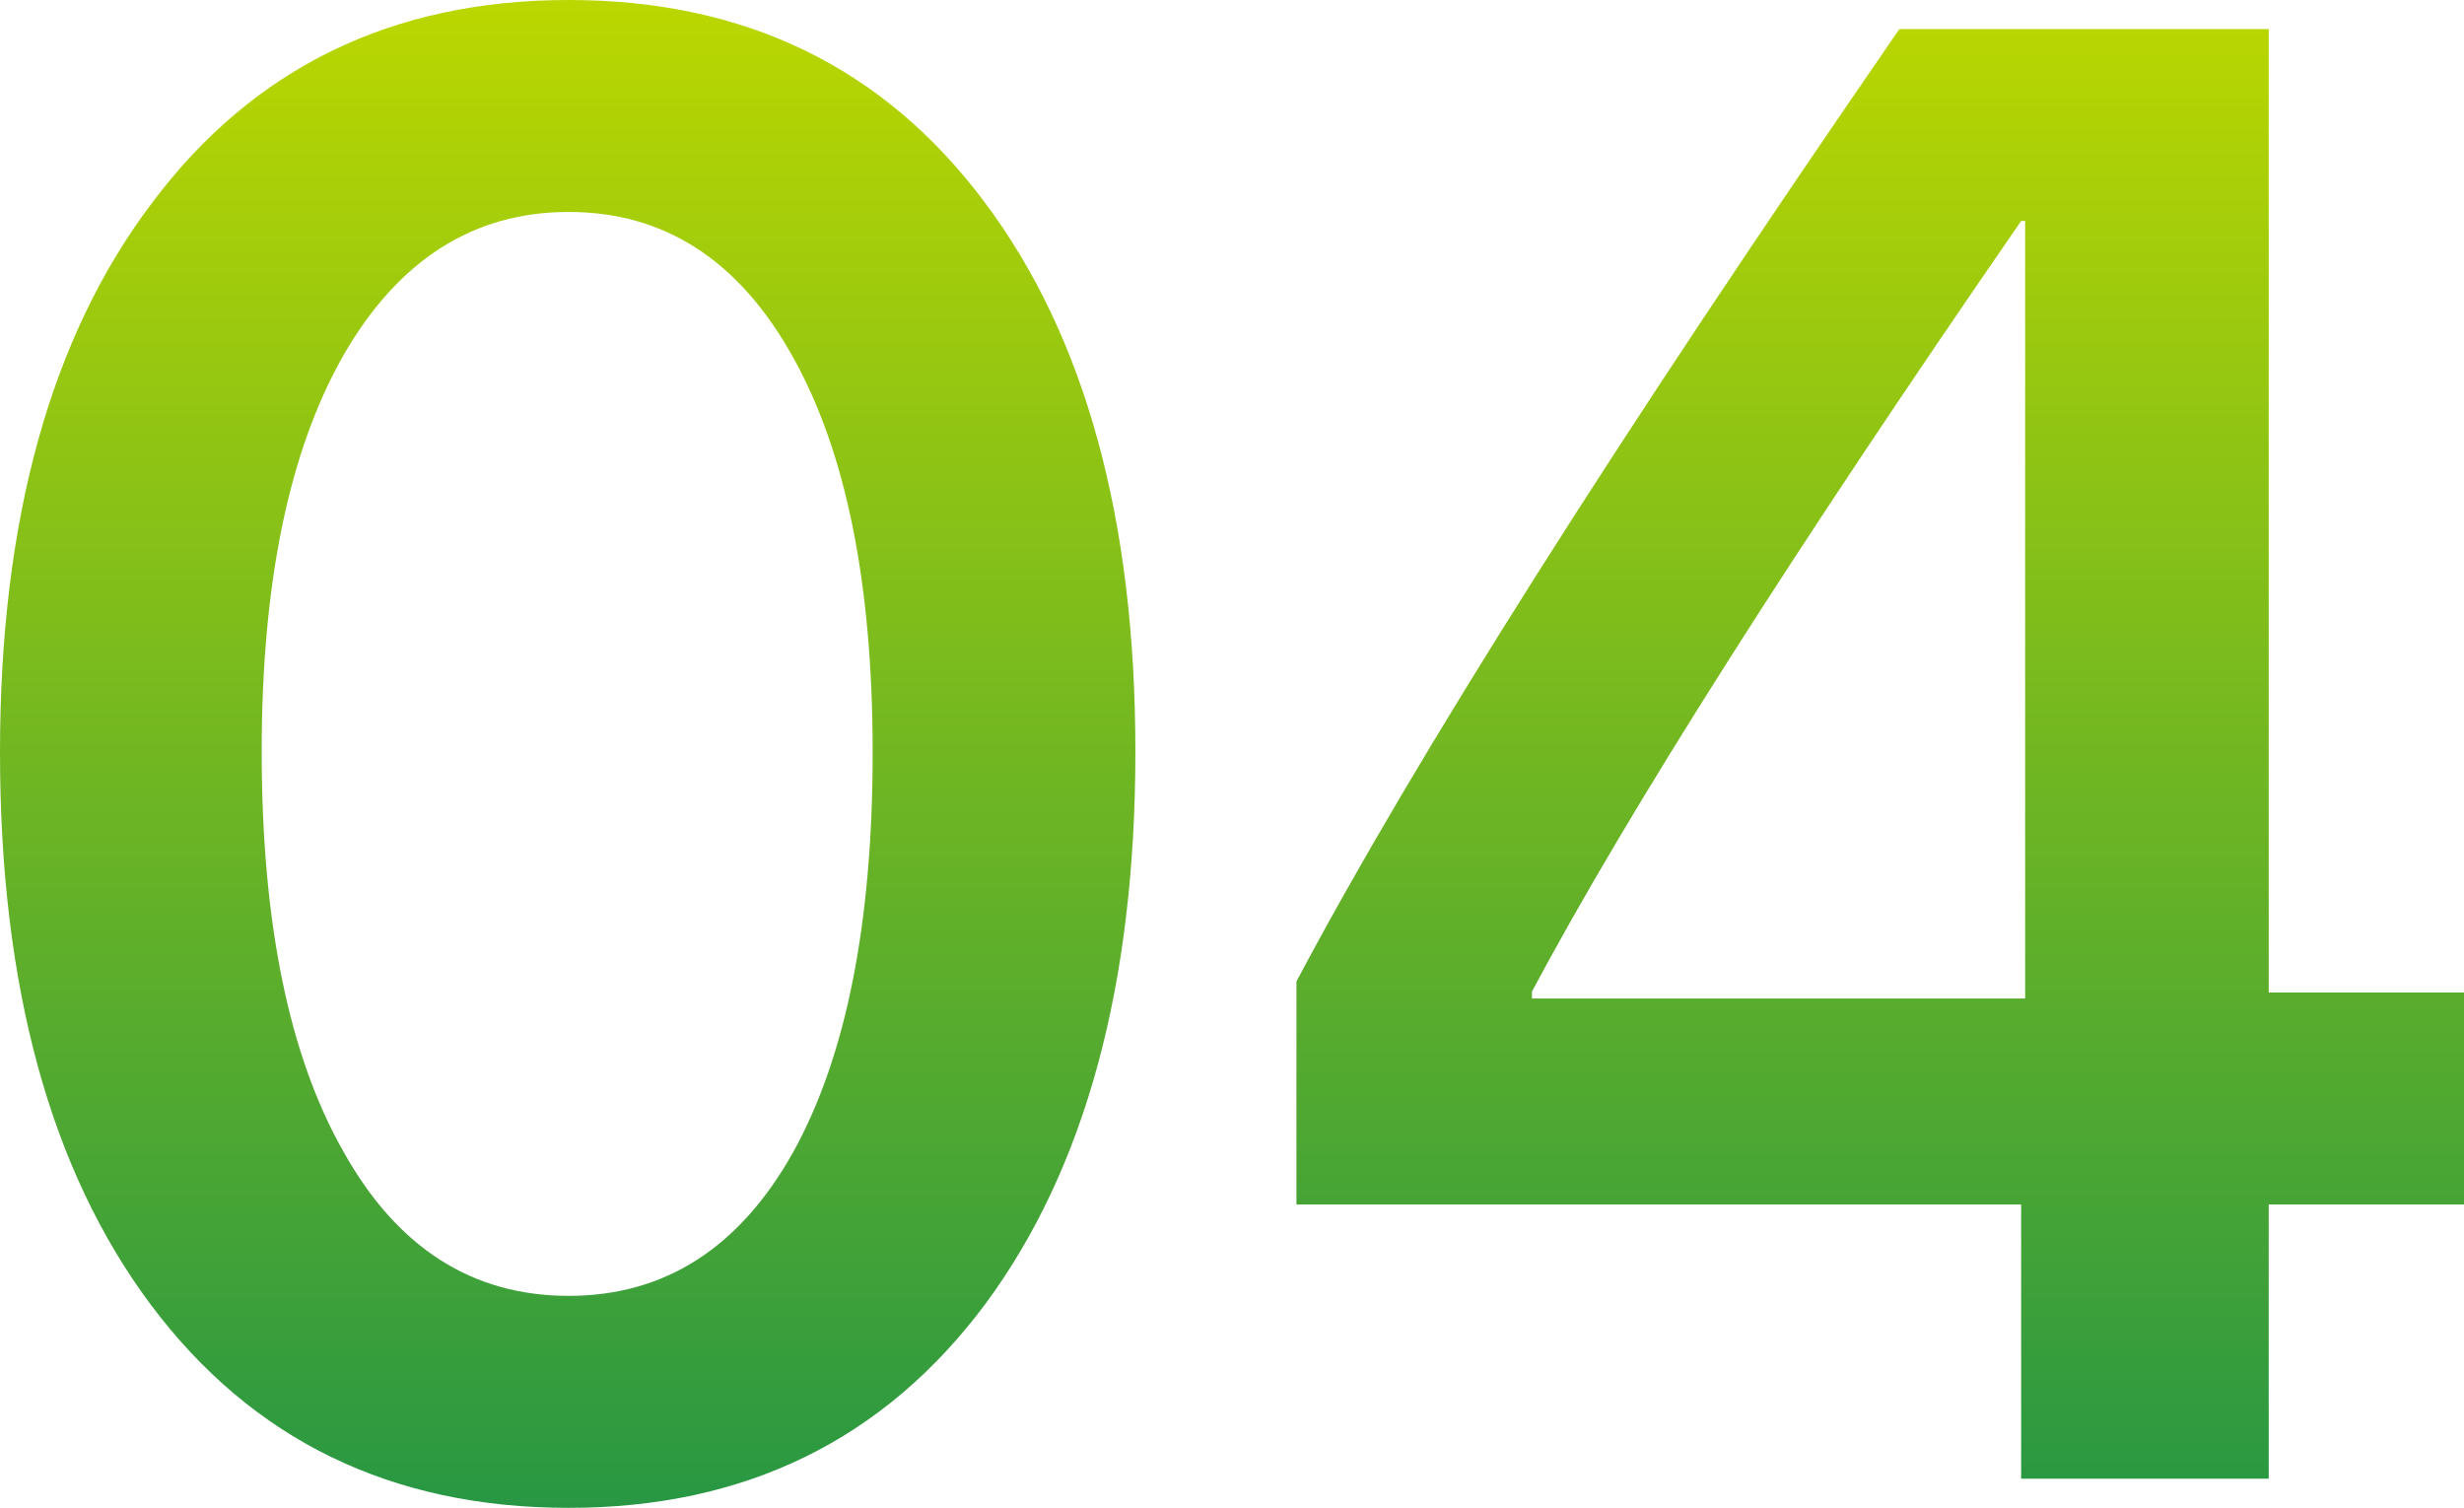 <?xml version="1.0" encoding="UTF-8"?> <svg xmlns="http://www.w3.org/2000/svg" width="67" height="41" viewBox="0 0 67 41" fill="none"> <path d="M15.464 41C10.647 41 6.861 39.161 4.105 35.482C1.368 31.822 0 26.814 0 20.459C0 14.14 1.378 9.16 4.133 5.518C6.888 1.839 10.665 0 15.464 0C20.262 0 24.03 1.83 26.767 5.49C29.504 9.132 30.873 14.113 30.873 20.432C30.873 26.769 29.513 31.777 26.794 35.455C24.039 39.152 20.262 41 15.464 41ZM15.464 35.236C18.073 35.236 20.107 33.934 21.567 31.33C23.008 28.726 23.729 25.103 23.729 20.459C23.729 15.852 22.999 12.255 21.54 9.67C20.08 7.066 18.055 5.763 15.464 5.763C12.873 5.763 10.829 7.066 9.333 9.67C7.855 12.274 7.116 15.861 7.116 20.432C7.116 25.075 7.855 28.699 9.333 31.303C10.793 33.925 12.836 35.236 15.464 35.236Z" fill="url(#paint0_linear_378_627)"></path> <path d="M54.958 32.751H35.252V26.687C38.499 20.568 43.964 11.937 51.646 0.792H61.69V26.987H67V32.751H61.69V40.208H54.958V32.751ZM41.656 27.151H55.067V6.009H54.958C48.736 15.023 44.302 22.007 41.656 26.96V27.151Z" fill="url(#paint1_linear_378_627)"></path> <defs> <linearGradient id="paint0_linear_378_627" x1="33.5" y1="0" x2="33.5" y2="41" gradientUnits="userSpaceOnUse"> <stop stop-color="#BBD700"></stop> <stop offset="1" stop-color="#289743"></stop> </linearGradient> <linearGradient id="paint1_linear_378_627" x1="33.5" y1="0" x2="33.5" y2="41" gradientUnits="userSpaceOnUse"> <stop stop-color="#BBD700"></stop> <stop offset="1" stop-color="#289743"></stop> </linearGradient> </defs> </svg> 